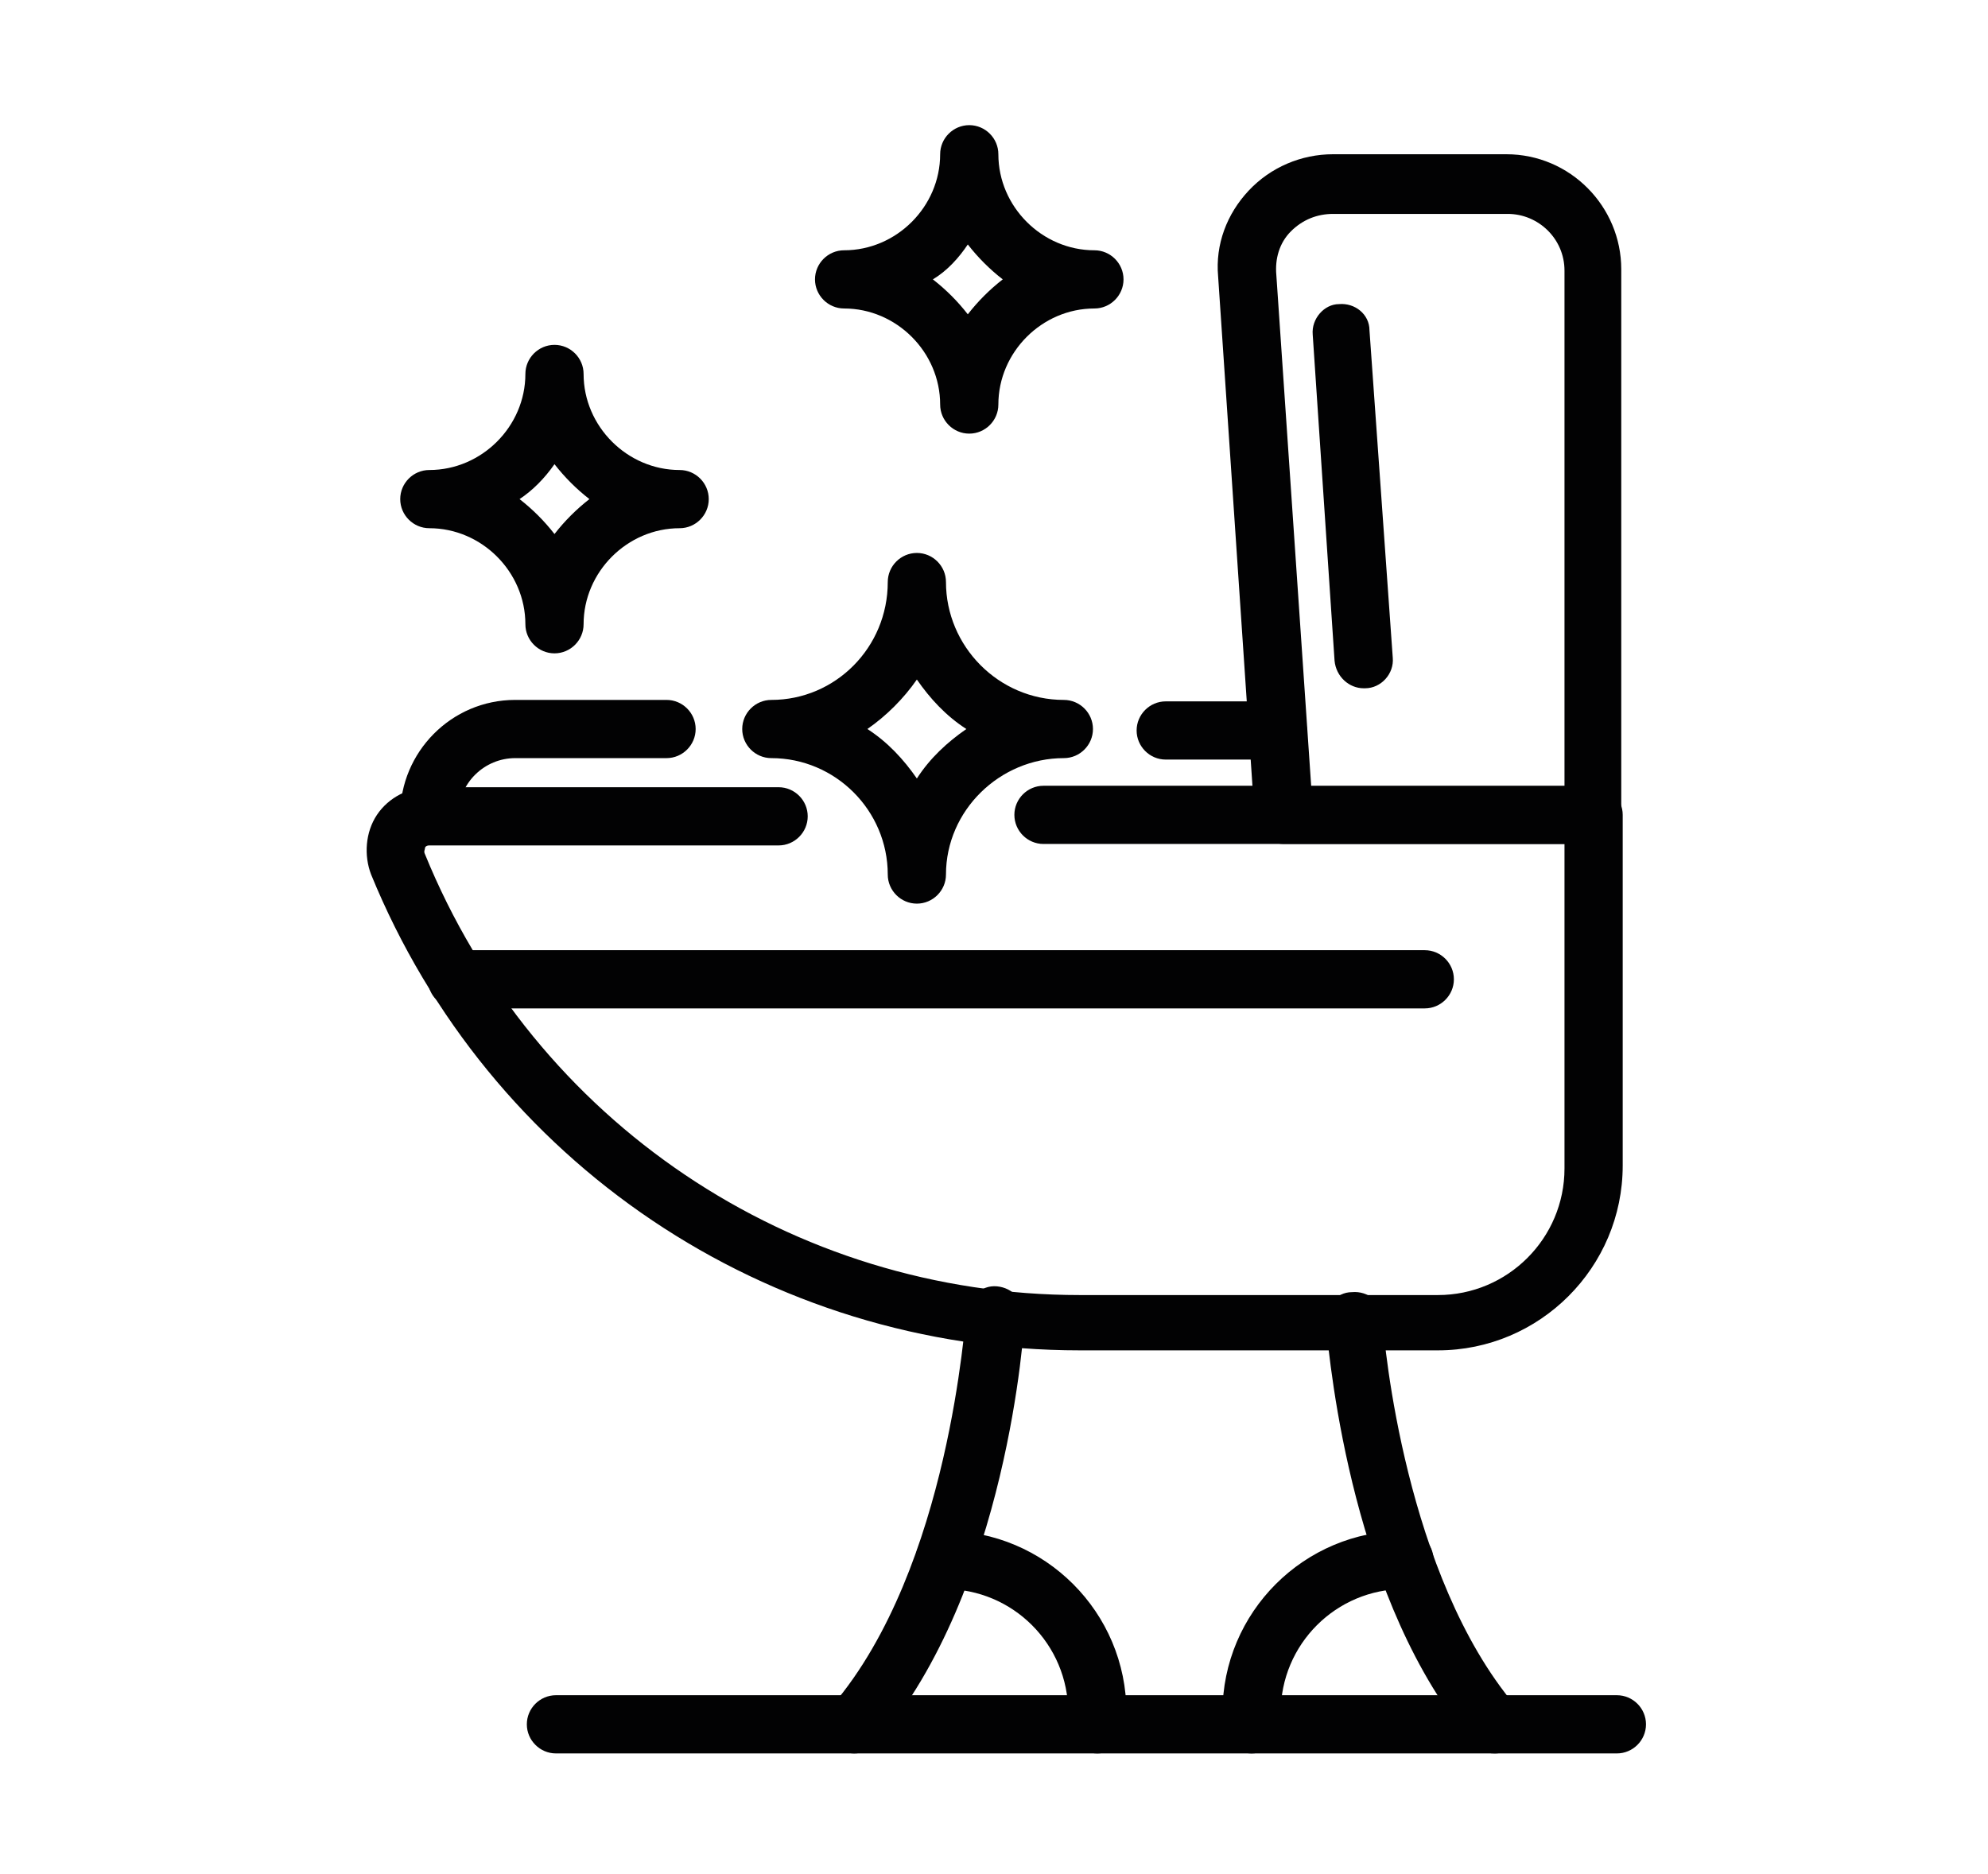 <?xml version="1.0" encoding="utf-8"?> <svg xmlns="http://www.w3.org/2000/svg" xmlns:xlink="http://www.w3.org/1999/xlink" version="1.1" id="Слой_1" x="0px" y="0px" viewBox="0 0 136.6 128.8" style="enable-background:new 0 0 136.6 128.8;" xml:space="preserve"> <style type="text/css"> .st0{fill:#020203;} </style> <g> <path class="st0" d="M98.8,92.8H74.2c-21.5,0-40.6-12.9-48.7-32.7c-0.5-1.3-0.4-2.9,0.4-4.1c0.8-1.2,2.2-1.9,3.6-1.9h24 c1.1,0,2,0.9,2,2c0,1.1-0.9,2-2,2h-24c-0.2,0-0.3,0.1-0.3,0.2c0,0.1-0.1,0.2,0,0.4c7.5,18.4,25.2,30.3,45,30.3h24.6 c4.8,0,8.7-3.9,8.7-8.7V58H71.7c-1.1,0-2-0.9-2-2c0-1.1,0.9-2,2-2h37.8c1.1,0,2,0.9,2,2v24.1C111.5,87.1,105.8,92.8,98.8,92.8z"></path> <path class="st0" d="M109.5,58H88.2c-1,0-1.9-0.8-2-1.9l-2.5-37.1c-0.2-2.2,0.6-4.3,2.1-5.9c1.5-1.6,3.6-2.5,5.8-2.5h11.9 c4.4,0,7.9,3.6,7.9,7.9v37.5C111.5,57.2,110.6,58,109.5,58z M90.1,54.1h17.4V18.6c0-2.2-1.8-3.9-3.9-3.9H91.6 c-1.1,0-2.1,0.4-2.9,1.2c-0.8,0.8-1.1,1.9-1,3L90.1,54.1z"></path> <path class="st0" d="M87.8,52.2h-7.7c-1.1,0-2-0.9-2-2c0-1.1,0.9-2,2-2h7.7c1.1,0,2,0.9,2,2C89.8,51.3,88.9,52.2,87.8,52.2z"></path> <path class="st0" d="M29.5,58c-1.1,0-2-0.9-2-2c0-4.3,3.5-7.9,7.9-7.9h10.4c1.1,0,2,0.9,2,2c0,1.1-0.9,2-2,2H35.4 c-2.1,0-3.9,1.7-3.9,3.9C31.5,57.2,30.6,58,29.5,58z"></path> <path class="st0" d="M93.7,47.3c-1,0-1.9-0.8-2-1.9L90.2,23c-0.1-1.1,0.8-2.1,1.8-2.1c1.1-0.1,2.1,0.7,2.1,1.8l1.6,22.5 c0.1,1.1-0.8,2.1-1.9,2.1C93.8,47.3,93.8,47.3,93.7,47.3z"></path> <path class="st0" d="M58.7,120.5c-0.5,0-0.9-0.2-1.3-0.5c-0.8-0.7-0.9-2-0.2-2.8c8.1-9.5,9.1-26.7,9.2-26.9c0.1-1.1,1-2,2.1-1.9 c1.1,0.1,1.9,1,1.9,2.1c0,0.8-1.2,18.8-10.1,29.2C59.8,120.3,59.2,120.5,58.7,120.5z"></path> <path class="st0" d="M102.7,120.5c-0.6,0-1.1-0.2-1.5-0.7c-8.2-9.6-9.8-25.7-10.1-28.9c-0.1-1.1,0.7-2.1,1.8-2.1 c1.1-0.1,2.1,0.7,2.1,1.8c0.1,1.8,1.6,17.7,9.1,26.6c0.7,0.8,0.6,2.1-0.2,2.8C103.6,120.4,103.1,120.5,102.7,120.5z"></path> <path class="st0" d="M111.1,120.5H38.2c-1.1,0-2-0.9-2-2c0-1.1,0.9-2,2-2h72.9c1.1,0,2,0.9,2,2 C113.1,119.6,112.2,120.5,111.1,120.5z"></path> <path class="st0" d="M97.9,69.3H31.4c-1.1,0-2-0.9-2-2c0-1.1,0.9-2,2-2h66.5c1.1,0,2,0.9,2,2C99.9,68.4,99,69.3,97.9,69.3z"></path> <path class="st0" d="M63,62.1c-1.1,0-2-0.9-2-2c0-4.4-3.6-8-8-8c-1.1,0-2-0.9-2-2c0-1.1,0.9-2,2-2c4.4,0,8-3.6,8-8.1 c0-1.1,0.9-2,2-2c1.1,0,2,0.9,2,2c0,4.4,3.6,8.1,8.1,8.1c1.1,0,2,0.9,2,2c0,1.1-0.9,2-2,2c-4.4,0-8.1,3.6-8.1,8 C65,61.2,64.1,62.1,63,62.1z M59.6,50.1c1.4,0.9,2.5,2.1,3.4,3.4c0.9-1.4,2.1-2.5,3.4-3.4c-1.4-0.9-2.5-2.1-3.4-3.4 C62.1,48,60.9,49.2,59.6,50.1z"></path> <path class="st0" d="M66.6,29.8c-1.1,0-2-0.9-2-2c0-3.6-3-6.6-6.6-6.6c-1.1,0-2-0.9-2-2s0.9-2,2-2c3.6,0,6.6-3,6.6-6.6 c0-1.1,0.9-2,2-2c1.1,0,2,0.9,2,2c0,3.6,3,6.6,6.6,6.6c1.1,0,2,0.9,2,2s-0.9,2-2,2c-3.6,0-6.6,3-6.6,6.6 C68.6,28.9,67.7,29.8,66.6,29.8z M64.1,19.2c0.9,0.7,1.7,1.5,2.4,2.4c0.7-0.9,1.5-1.7,2.4-2.4c-0.9-0.7-1.7-1.5-2.4-2.4 C65.9,17.7,65.1,18.6,64.1,19.2z"></path> <path class="st0" d="M38.1,44.9c-1.1,0-2-0.9-2-2c0-3.6-3-6.6-6.6-6.6c-1.1,0-2-0.9-2-2c0-1.1,0.9-2,2-2c3.6,0,6.6-3,6.6-6.6 c0-1.1,0.9-2,2-2c1.1,0,2,0.9,2,2c0,3.6,3,6.6,6.6,6.6c1.1,0,2,0.9,2,2c0,1.1-0.9,2-2,2c-3.6,0-6.6,3-6.6,6.6 C40.1,44,39.2,44.9,38.1,44.9z M35.7,34.3c0.9,0.7,1.7,1.5,2.4,2.4c0.7-0.9,1.5-1.7,2.4-2.4c-0.9-0.7-1.7-1.5-2.4-2.4 C37.4,32.9,36.6,33.7,35.7,34.3z"></path> <path class="st0" d="M75.4,120.5c-1.1,0-2-0.9-2-2v-0.8c0-4.7-3.8-8.5-8.5-8.5c-1.1,0-2-0.9-2-2c0-1.1,0.9-2,2-2 c6.9,0,12.5,5.6,12.5,12.5v0.8C77.3,119.6,76.5,120.5,75.4,120.5z"></path> <path class="st0" d="M86,120.5c-1.1,0-2-0.9-2-2v-0.8c0-6.9,5.6-12.5,12.5-12.5c1.1,0,2,0.9,2,2c0,1.1-0.9,2-2,2 c-4.7,0-8.5,3.8-8.5,8.5v0.8C88,119.6,87.1,120.5,86,120.5z"></path> </g> </svg> 